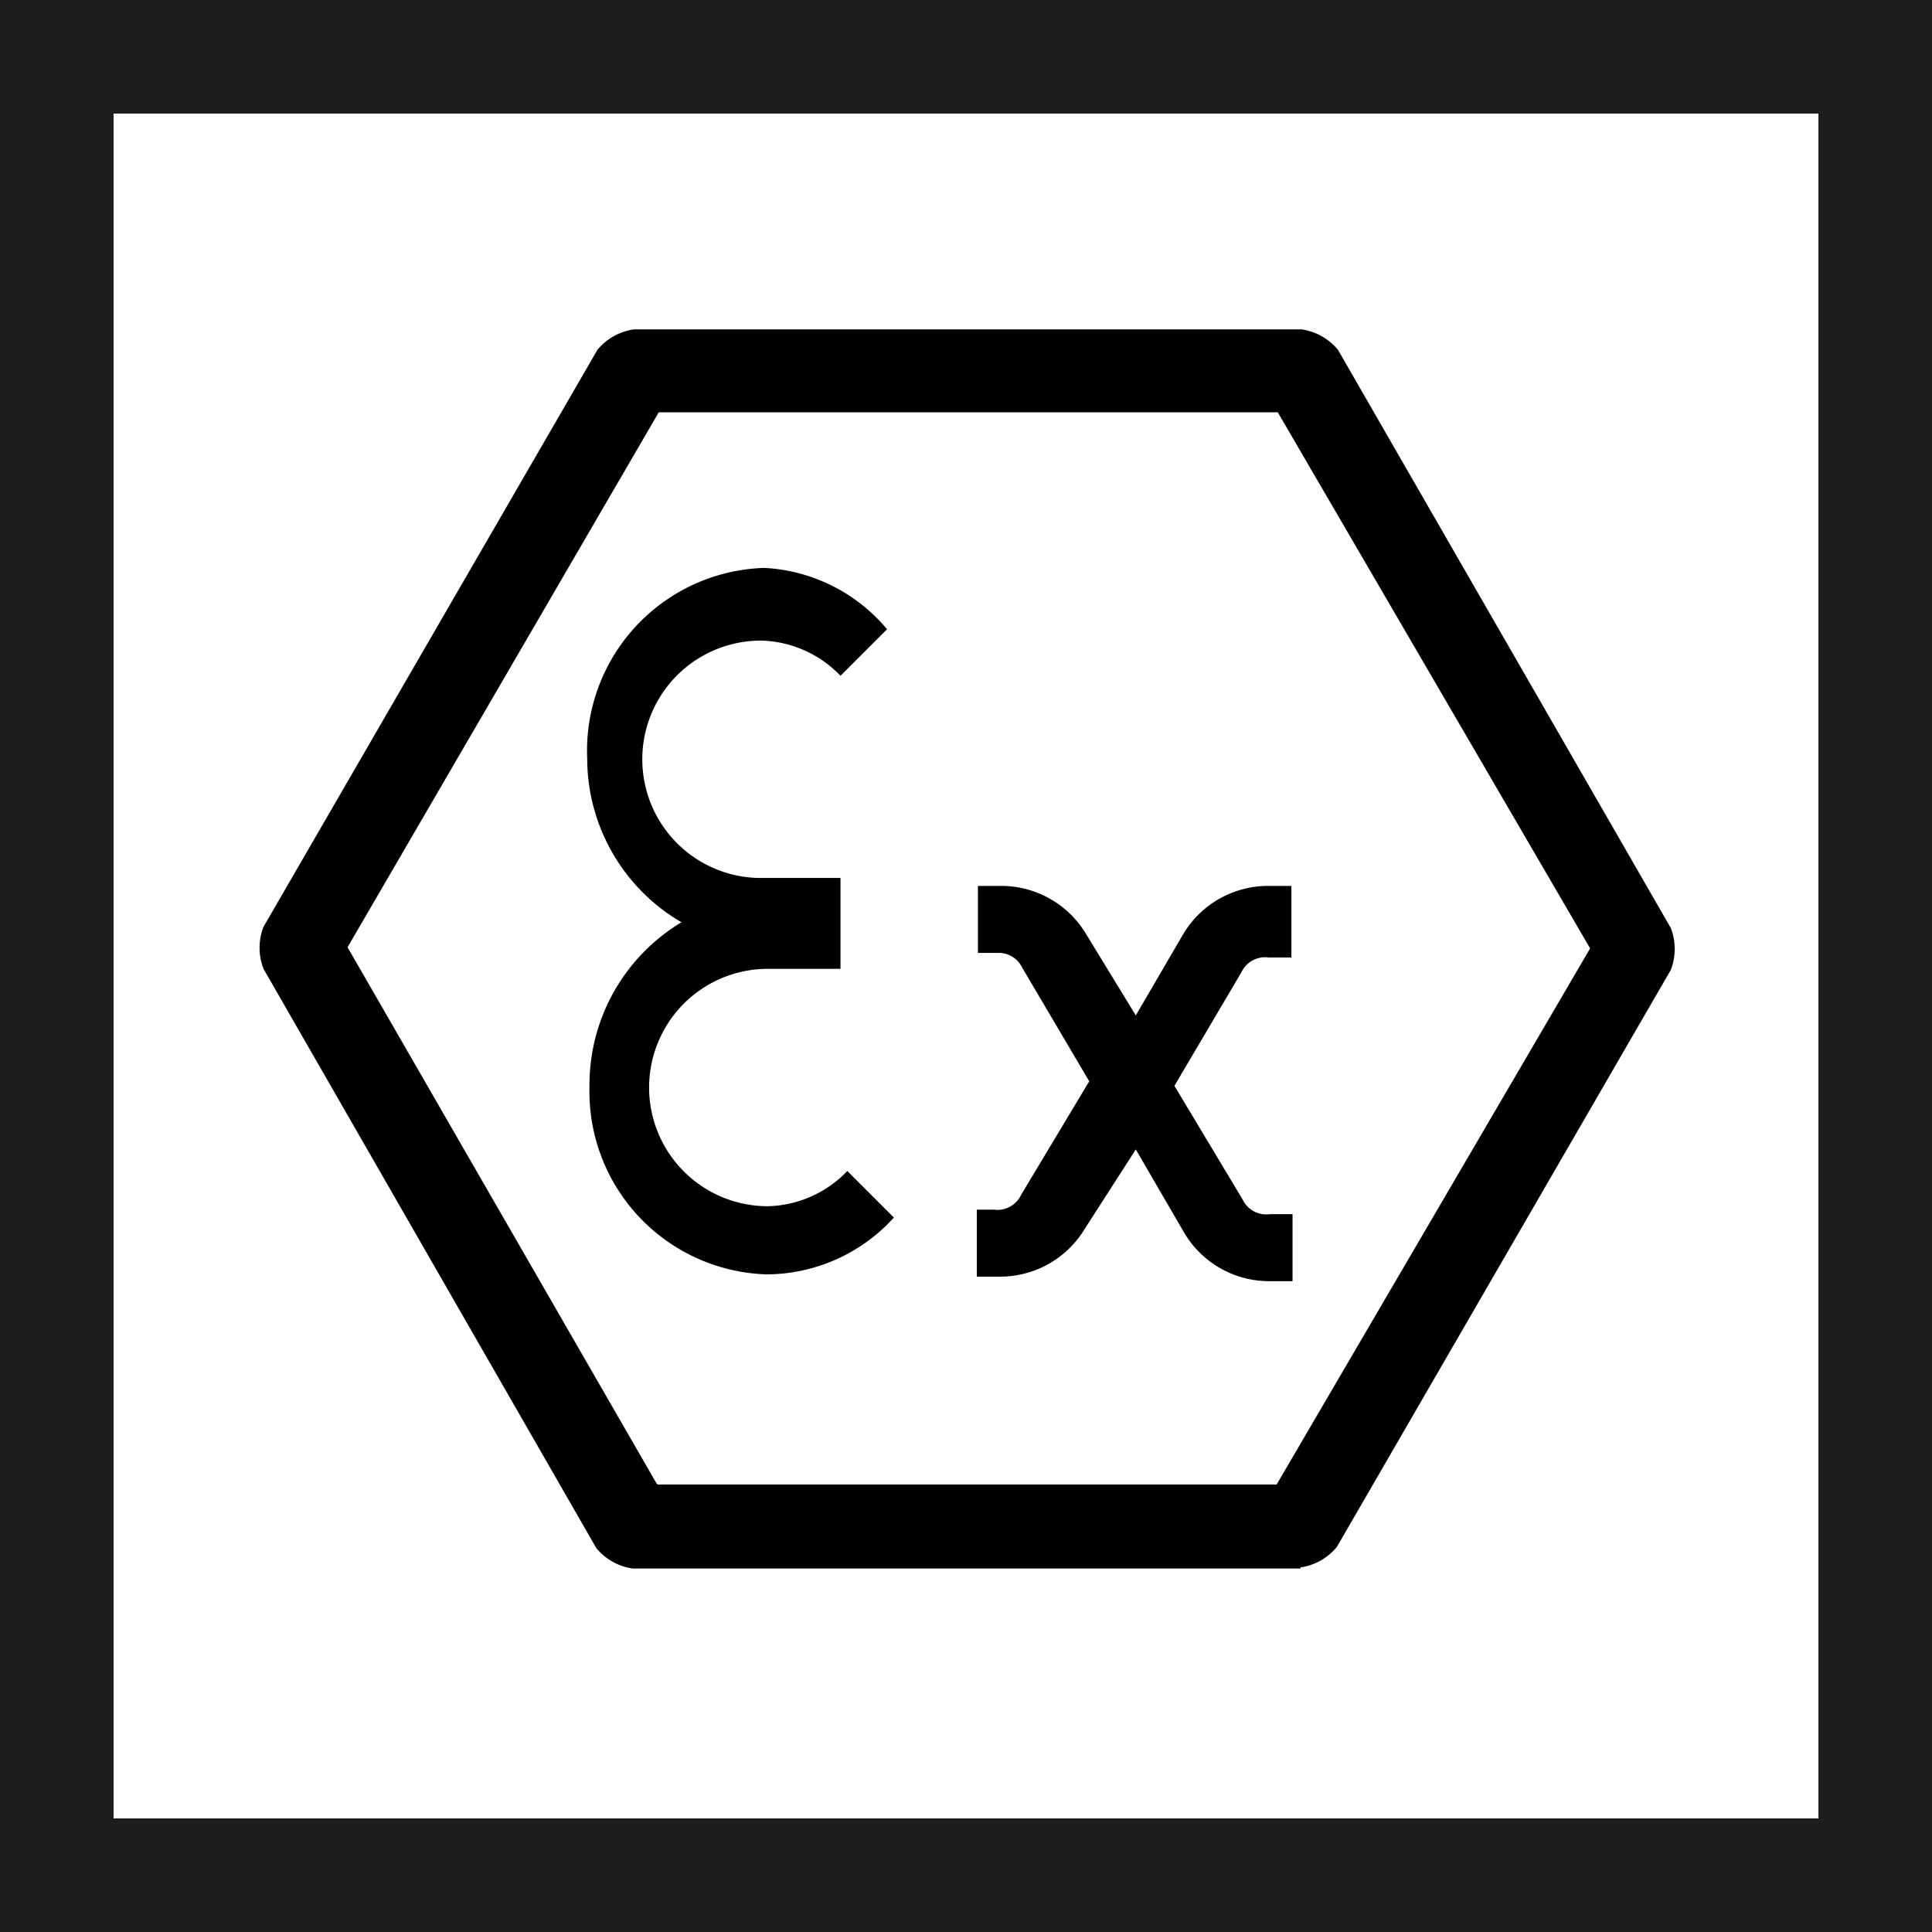<svg id="_1d86df36-ca2b-46ad-91df-f4a3745461f8" data-name="1d86df36-ca2b-46ad-91df-f4a3745461f8" xmlns="http://www.w3.org/2000/svg" xmlns:xlink="http://www.w3.org/1999/xlink" viewBox="0 0 17.01 17.01"><defs><style>.cls-1,.cls-3{fill:none;}.cls-2{clip-path:url(#clip-path);}.cls-3{stroke:#1d1d1b;}.cls-4{fill:#000100;}</style><clipPath id="clip-path" transform="translate(0 0)"><rect class="cls-1" width="17.01" height="17.01"/></clipPath></defs><title>EX</title><g class="cls-2"><rect class="cls-3" x="0.5" y="0.5" width="16.01" height="16.01"/></g><path class="cls-4" d="M11.45,13.81H5.57a0.51,0.51,0,0,1-.32-0.18L2.32,8.53a0.51,0.51,0,0,1,0-.37L5.26,3.08A0.51,0.51,0,0,1,5.58,2.9h5.88a0.51,0.51,0,0,1,.32.18l2.93,5.09a0.51,0.51,0,0,1,0,.37l-2.94,5.08a0.51,0.51,0,0,1-.32.18h0Zm-5.66-.74h5.45L14,8.35,11.25,3.63H5.8L3.06,8.34l2.72,4.72h0Z" transform="translate(0 0)"/><path d="M6.73,5A1.61,1.61,0,0,0,5.17,6.68,1.67,1.67,0,0,0,6,8.12a1.67,1.67,0,0,0-.81,1.45,1.61,1.61,0,0,0,1.56,1.65,1.52,1.52,0,0,0,1.12-.5l-0.41-.41a1,1,0,0,1-.7.31,1,1,0,0,1,0-2.09H7.4V7.73H6.7a1,1,0,0,1,0-2.09,1,1,0,0,1,.7.31l0.41-.41A1.51,1.51,0,0,0,6.73,5h0ZM8.61,7.8V8.39h0.2A0.23,0.23,0,0,1,9,8.52l0.59,1-0.6,1a0.23,0.23,0,0,1-.24.13H8.6v0.59H8.8a0.87,0.87,0,0,0,.75-0.42L10,10.12l0.43,0.74a0.87,0.87,0,0,0,.75.42h0.2V10.69h-0.2a0.23,0.23,0,0,1-.24-0.13l-0.6-1,0.59-1a0.23,0.23,0,0,1,.24-0.13h0.2V7.8h-0.2a0.87,0.87,0,0,0-.75.42L10,8.94,9.56,8.22A0.87,0.87,0,0,0,8.81,7.8H8.61Z" transform="translate(0 0)"/></svg>